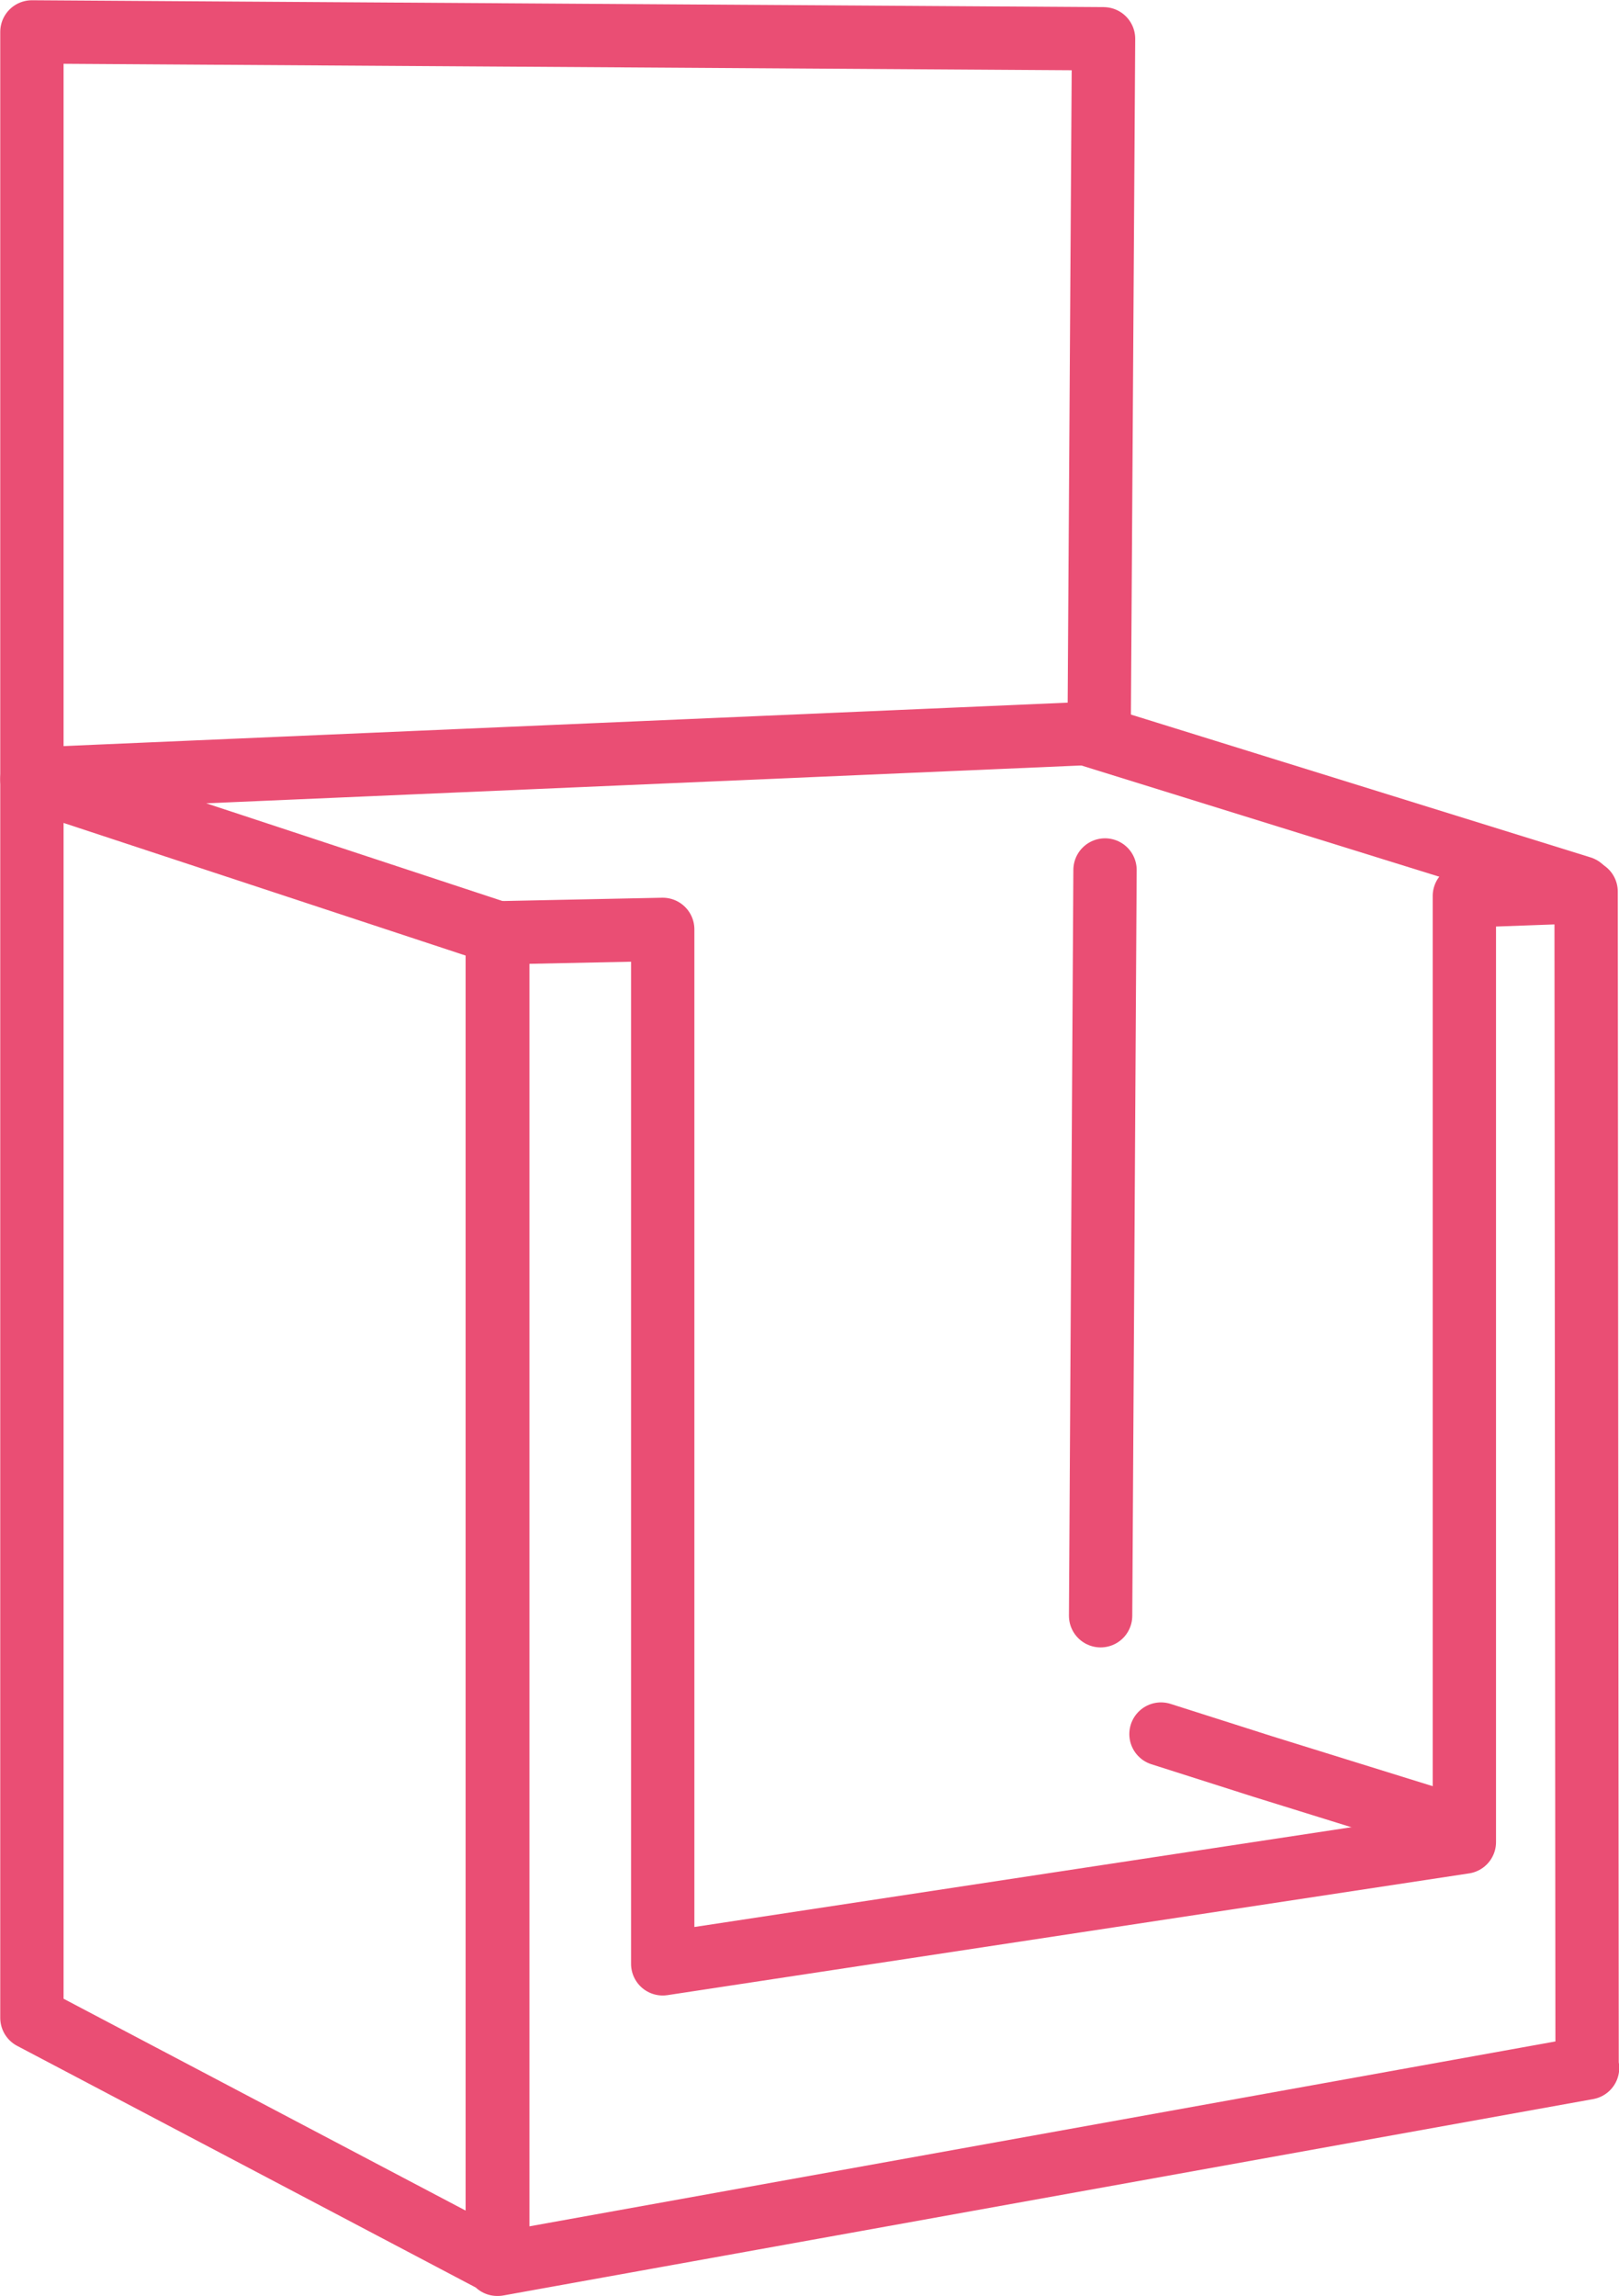 <svg xmlns="http://www.w3.org/2000/svg" viewBox="0 0 32.98 46.77"><defs><style>.cls-1{fill:none;stroke:#ea4e74;stroke-linecap:round;stroke-linejoin:round;stroke-width:1.29px;}</style></defs><g id="Calque_2" data-name="Calque 2"><g id="Calque_1-2" data-name="Calque 1"><g id="Packaging"><line class="cls-1" x1="22.04" y1="14.92" x2="32.21" y2="18.08"/><path class="cls-1" d="M10.13,19V46.12l22.2-4M22.48.79.65.65M32.31,18.16l-2.48.09V37.52L13.5,40V18.93L10.13,19V46.12l22.2-4ZM.65,41.1l9.49,5m0-27.11V46.12l22.2-4M22.48.79.65.65M22.39,14.93,22.48.79M10.13,19V46.12l22.2-4M22.48.79.65.65V41.1l9.49,5m-9.49-5,9.49,5m-9.49-5,9.49,5"/><path class="cls-1" d="M10.14,19,.65,15.87l21.74-.94m1.26,20.39,2.07.66,3.7,1.15m-7-4.22.09-15.19"/></g></g></g></svg>